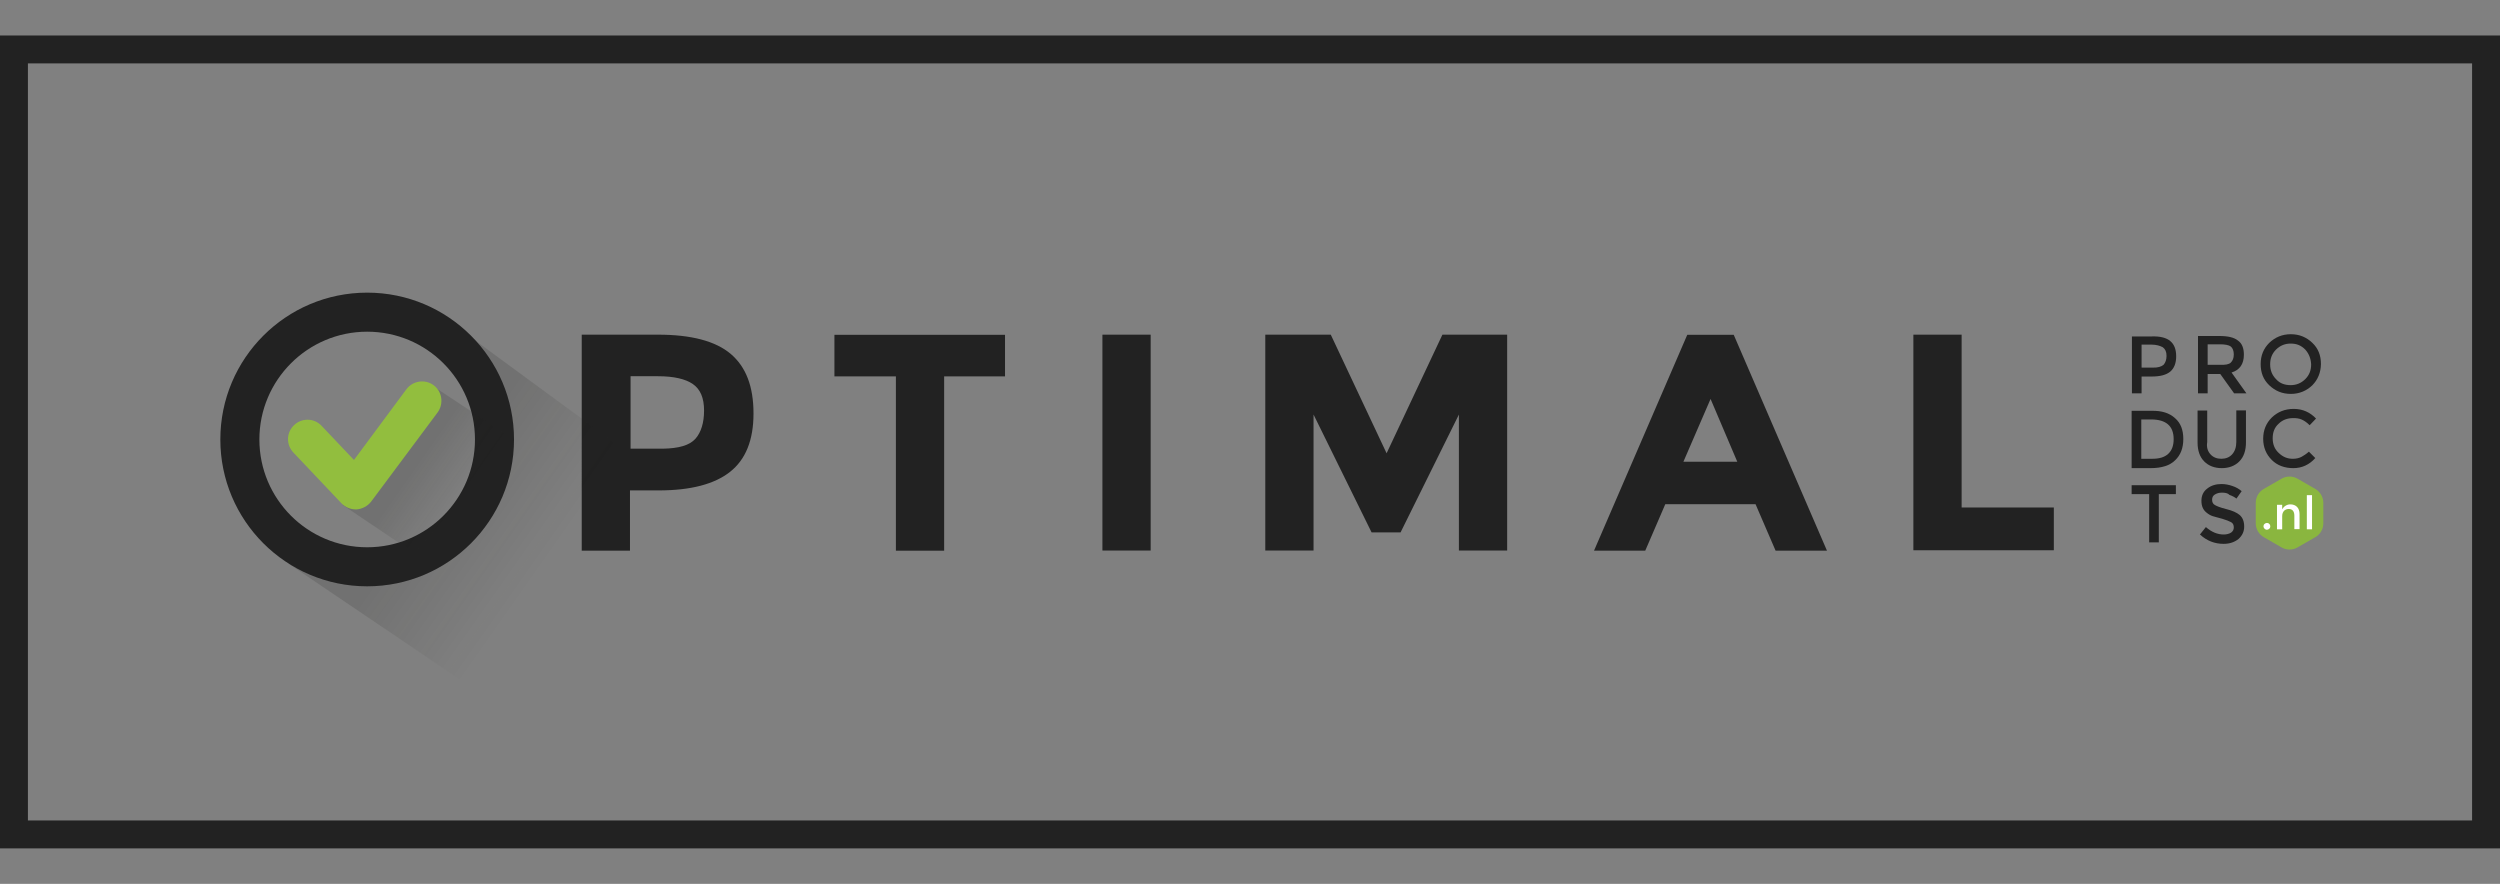 <?xml version="1.0" encoding="utf-8"?>
<!-- Generator: Adobe Illustrator 18.0.0, SVG Export Plug-In . SVG Version: 6.00 Build 0)  -->
<!DOCTYPE svg PUBLIC "-//W3C//DTD SVG 1.1//EN" "http://www.w3.org/Graphics/SVG/1.1/DTD/svg11.dtd">
<svg version="1.1" id="Layer_1" xmlns="http://www.w3.org/2000/svg" xmlns:xlink="http://www.w3.org/1999/xlink" x="0px" y="0px"
	 viewBox="0 0 1683.8 595.3" enable-background="new 0 0 1683.8 595.3" xml:space="preserve">
<rect x="0" y="0" width="1683.8" height="595.3" fill="#808080" stroke="none"/>
<g>
	<g>
		<path fill="#222222" d="M492.2,238.4c10.3,8.8,15.3,22,15.3,40.1c0,18-5.3,31-15.8,39.3c-10.5,8.3-26.5,12.5-48.1,12.5h-19.3v40.6
			h-32.5V225.4h51.3C465.6,225.4,481.9,229.7,492.2,238.4z M468.4,295.5c3.8-4.3,5.8-10.8,5.8-19c0-8.5-2.5-14.3-7.5-17.8
			c-5-3.5-13-5.3-23.5-5.3h-18.5v48.8h21.8C457.1,302,464.4,300,468.4,295.5z"/>
		<path fill="#222222" d="M635.9,253.5v117.4h-32.5V253.5H562v-28h114.9v28H635.9z"/>
		<path fill="#222222" d="M742.5,225.4H775v145.4h-32.5V225.4z"/>
		<path fill="#222222" d="M982.6,279.2l-39.3,79.4h-19.5l-39.1-79.4v91.6h-32.5V225.4h44.1l37.6,79.9l37.6-79.9h43.6v145.4h-32.5
			v-91.6H982.6z"/>
		<path fill="#222222" d="M1195.9,370.9l-13.5-31.3h-60.8l-13.5,31.3h-34.5l62.8-145.4h31.3l62.8,145.4H1195.9z M1152.1,268.7
			l-18.3,42.3h36.3L1152.1,268.7z"/>
		<path fill="#222222" d="M1288.7,370.9V225.4h32.5v116.4h62.1v28.8h-94.6V370.9z"/>
	</g>
	<path fill="#222222" d="M1461.7,229.7c2.8,2.3,4,5.8,4,10.3s-1.3,8-4,10.3c-2.8,2.3-7,3.3-12.5,3.3h-6.8v11.3h-6.5v-38.3h13.3
		C1454.7,226.4,1459,227.4,1461.7,229.7z M1457.2,245.7c1.3-1.5,2-3.5,2-6c0-2.8-0.8-4.5-2.5-5.8c-1.8-1-4.3-1.8-7.8-1.8h-6.5v15.5
		h7.5C1453.5,247.7,1455.7,246.9,1457.2,245.7z"/>
	<path fill="#222222" d="M1511.3,238.9c0,6.3-2.8,10.3-8.3,12l10,14h-8.3l-9.3-13h-8.5v13h-6.5v-38.6h14.3c6,0,10,1,12.5,3
		C1510,231.2,1511.3,234.4,1511.3,238.9z M1502.5,244.2c1.3-1.3,2-3,2-5.5s-0.8-4.3-2-5.3c-1.3-1-3.8-1.5-7.3-1.5h-8.3v13.8h8
		C1498.8,245.9,1501.3,245.4,1502.5,244.2z"/>
	<path fill="#222222" d="M1557.4,259.5c-4,3.8-8.8,5.8-14.5,5.8c-5.8,0-10.5-2-14.5-5.8c-4-3.8-5.8-8.5-5.8-14.3
		c0-5.8,2-10.5,5.8-14.3c4-3.8,8.8-5.8,14.5-5.8c5.8,0,10.5,2,14.5,5.8c4,3.8,5.8,8.5,5.8,14.3
		C1563.1,251,1561.1,255.7,1557.4,259.5z M1552.6,235.4c-2.8-2.8-5.8-4-9.8-4c-3.8,0-7,1.3-9.8,4c-2.8,2.8-4,6-4,10s1.3,7.3,4,10
		c2.5,2.8,5.8,4,9.8,4c3.8,0,7-1.3,9.8-4c2.8-2.8,4-6,4-10C1556.4,241.4,1555.1,238.2,1552.6,235.4z"/>
	<path fill="#222222" d="M1465,281.7c3.8,3.3,5.5,8,5.5,14s-1.8,10.8-5.5,14.3c-3.5,3.5-9,5.3-16.5,5.3h-12.8v-38.6h13.3
		C1456,276.5,1461.2,278.2,1465,281.7z M1464,295.8c0-8.8-5-13.3-15.3-13.3h-6.5V309h7.3c4.8,0,8.3-1,10.8-3.3
		C1462.7,303.5,1464,300.3,1464,295.8z"/>
	<path fill="#222222" d="M1488.8,306c1.8,2,4.3,3,7.3,3c3,0,5.5-1,7.3-3c1.8-2,2.8-4.8,2.8-8.3v-21.3h6.5V298
		c0,5.5-1.5,9.8-4.5,12.8c-3,3-7,4.5-11.8,4.5s-8.8-1.5-11.8-4.5s-4.5-7.3-4.5-12.8v-21.5h6.5v21.3C1486,301.3,1487,304,1488.8,306z
		"/>
	<path fill="#222222" d="M1544.3,309c2.3,0,4.3-0.5,5.8-1.3c1.5-0.8,3.3-2,5-3.5l4.3,4.3c-4,4.5-9,6.8-14.8,6.8s-10.8-1.8-14.5-5.5
		c-3.8-3.8-5.8-8.5-5.8-14.3c0-5.8,2-10.5,5.8-14.3c4-3.8,8.8-5.8,14.8-5.8s11,2.3,15,6.5l-4.3,4.5c-1.8-1.8-3.5-3-5.3-3.8
		c-1.8-0.8-3.5-1-5.8-1c-4,0-7.3,1.3-9.8,3.8c-2.8,2.5-4,5.8-4,9.8c0,4,1.3,7.3,4,9.8C1537.6,307.8,1540.6,309,1544.3,309z"/>
	<path fill="#222222" d="M1454,332.8v32.5h-6.5v-32.5h-11.8v-6h29.8v6H1454z"/>
	<path fill="#222222" d="M1496.5,331.8c-2,0-3.5,0.5-4.8,1.3c-1.3,0.8-1.8,2-1.8,3.5c0,1.5,0.5,2.8,1.8,3.5c1.3,0.8,3.8,1.8,7.8,2.8
		c4,1,7,2.3,9,4c2,1.8,3,4.3,3,7.8c0,3.3-1.3,6-3.8,8.3c-2.5,2-5.8,3.3-10,3.3c-6,0-11.3-2-16-6.3l4-5c4,3.5,8,5,12,5
		c2,0,3.8-0.5,5-1.3c1.3-1,1.8-2,1.8-3.5c0-1.5-0.5-2.8-1.8-3.5s-3.3-1.5-6-2.3c-2.8-0.8-5-1.3-6.5-1.8s-2.8-1.3-4-2.3
		c-2.3-1.8-3.5-4.3-3.5-8c0-3.5,1.3-6.3,4-8.3c2.5-2,5.8-3,9.5-3c2.5,0,5,0.5,7.3,1.3c2.5,0.8,4.5,2,6.3,3.5l-3.5,5
		c-1.3-1-2.8-1.8-4.8-2.5C1500.5,332.1,1498.5,331.8,1496.5,331.8z"/>
	
		<linearGradient id="SVGID_1_" gradientUnits="userSpaceOnUse" x1="145.881" y1="452.924" x2="117.099" y2="473.133" gradientTransform="matrix(2.503 0 0 -2.503 -6.103516e-005 1514.112)">
		<stop  offset="0" style="stop-color:#1D1D1B;stop-opacity:0"/>
		<stop  offset="1" style="stop-color:#1D1D1B"/>
	</linearGradient>
	<path opacity="0.15" fill="url(#SVGID_1_)" enable-background="new    " d="M314.7,225.4l-7.5,9.5c16,15.5,25.8,37.3,25.8,61.3
		c0,47.3-38.6,85.9-85.9,85.9c-16.5,0-31.8-4.8-44.8-12.8l-8,10.3l116.7,78.9l116.7-150.2L314.7,225.4z"/>
	<path fill="#222222" d="M247.3,223.4c40.1,0,72.6,32.5,72.6,72.6s-32.5,72.6-72.6,72.6s-72.6-32.5-72.6-72.6
		S207.3,223.4,247.3,223.4 M247.3,197.1c-54.6,0-98.9,44.3-98.9,98.9s44.3,98.9,98.9,98.9s98.9-44.3,98.9-98.9
		S301.9,197.1,247.3,197.1L247.3,197.1z"/>
	
		<linearGradient id="SVGID_2_" gradientUnits="userSpaceOnUse" x1="125.124" y1="470.832" x2="111.809" y2="480.181" gradientTransform="matrix(2.503 0 0 -2.503 -6.103516e-005 1514.112)">
		<stop  offset="0" style="stop-color:#1D1D1B;stop-opacity:0"/>
		<stop  offset="1" style="stop-color:#1D1D1B"/>
	</linearGradient>
	<polyline opacity="0.15" fill="url(#SVGID_2_)" enable-background="new    " points="292.6,260.7 346.5,296.3 279.1,372.6 
		230.8,340.1 	"/>
	<g>
		<path fill="#92BE3E" d="M239.6,343.1c-3.5,0-7-1.5-9.5-4l-32.5-34.3c-5-5.3-4.8-13.5,0.5-18.5c5.3-5,13.5-4.8,18.5,0.5l21.8,23
			l35.3-47.6c4.3-5.8,12.5-7,18.3-2.8s7,12.5,2.8,18.3l-44.8,60.1c-2.3,3-6,5-9.8,5.3C240.1,343.1,239.8,343.1,239.6,343.1z"/>
	</g>
	<g>
		<path fill="#222222" d="M1683.8,571.4H0V23.9h1683.8V571.4z M18.8,552.6H1665V42.7H18.8V552.6z"/>
	</g>
</g>
<path fill="#8AB63F" d="M1524.7,329.3l12-6.9c3.3-1.9,7.4-1.9,10.7,0l12,6.9c3.3,1.9,5.4,5.5,5.4,9.3v13.9c0,3.8-2,7.4-5.4,9.3
	l-12,6.9c-3.3,1.9-7.4,1.9-10.7,0l-12-6.9c-3.3-1.9-5.4-5.5-5.4-9.3v-13.9C1519.3,334.8,1521.4,331.2,1524.7,329.3z"/>
<g enable-background="new    ">
	<path fill="#FFFFFF" d="M1525.2,356.1c-0.4-0.5-0.7-1-0.7-1.6c0-0.6,0.2-1.2,0.7-1.6c0.4-0.4,1-0.7,1.6-0.7s1.2,0.2,1.6,0.7
		c0.5,0.4,0.7,1,0.7,1.6c0,0.6-0.2,1.2-0.7,1.6c-0.5,0.5-1,0.7-1.6,0.7S1525.6,356.5,1525.2,356.1z"/>
	<path fill="#FFFFFF" d="M1537.1,347.6v8.9h-3.5V340h3.5v3c0.6-1,1.3-1.8,2.3-2.4c1-0.6,2-0.9,3.2-0.9c1.9,0,3.4,0.6,4.5,1.7
		c1.1,1.1,1.7,2.8,1.7,4.9v10.1h-3.5v-9c0-3-1.3-4.6-3.8-4.6c-1.2,0-2.2,0.4-3.1,1.2C1537.6,344.9,1537.1,346,1537.1,347.6z"/>
	<path fill="#FFFFFF" d="M1557.2,356.5h-3.5v-23h3.5V356.5z"/>
</g>
</svg>
